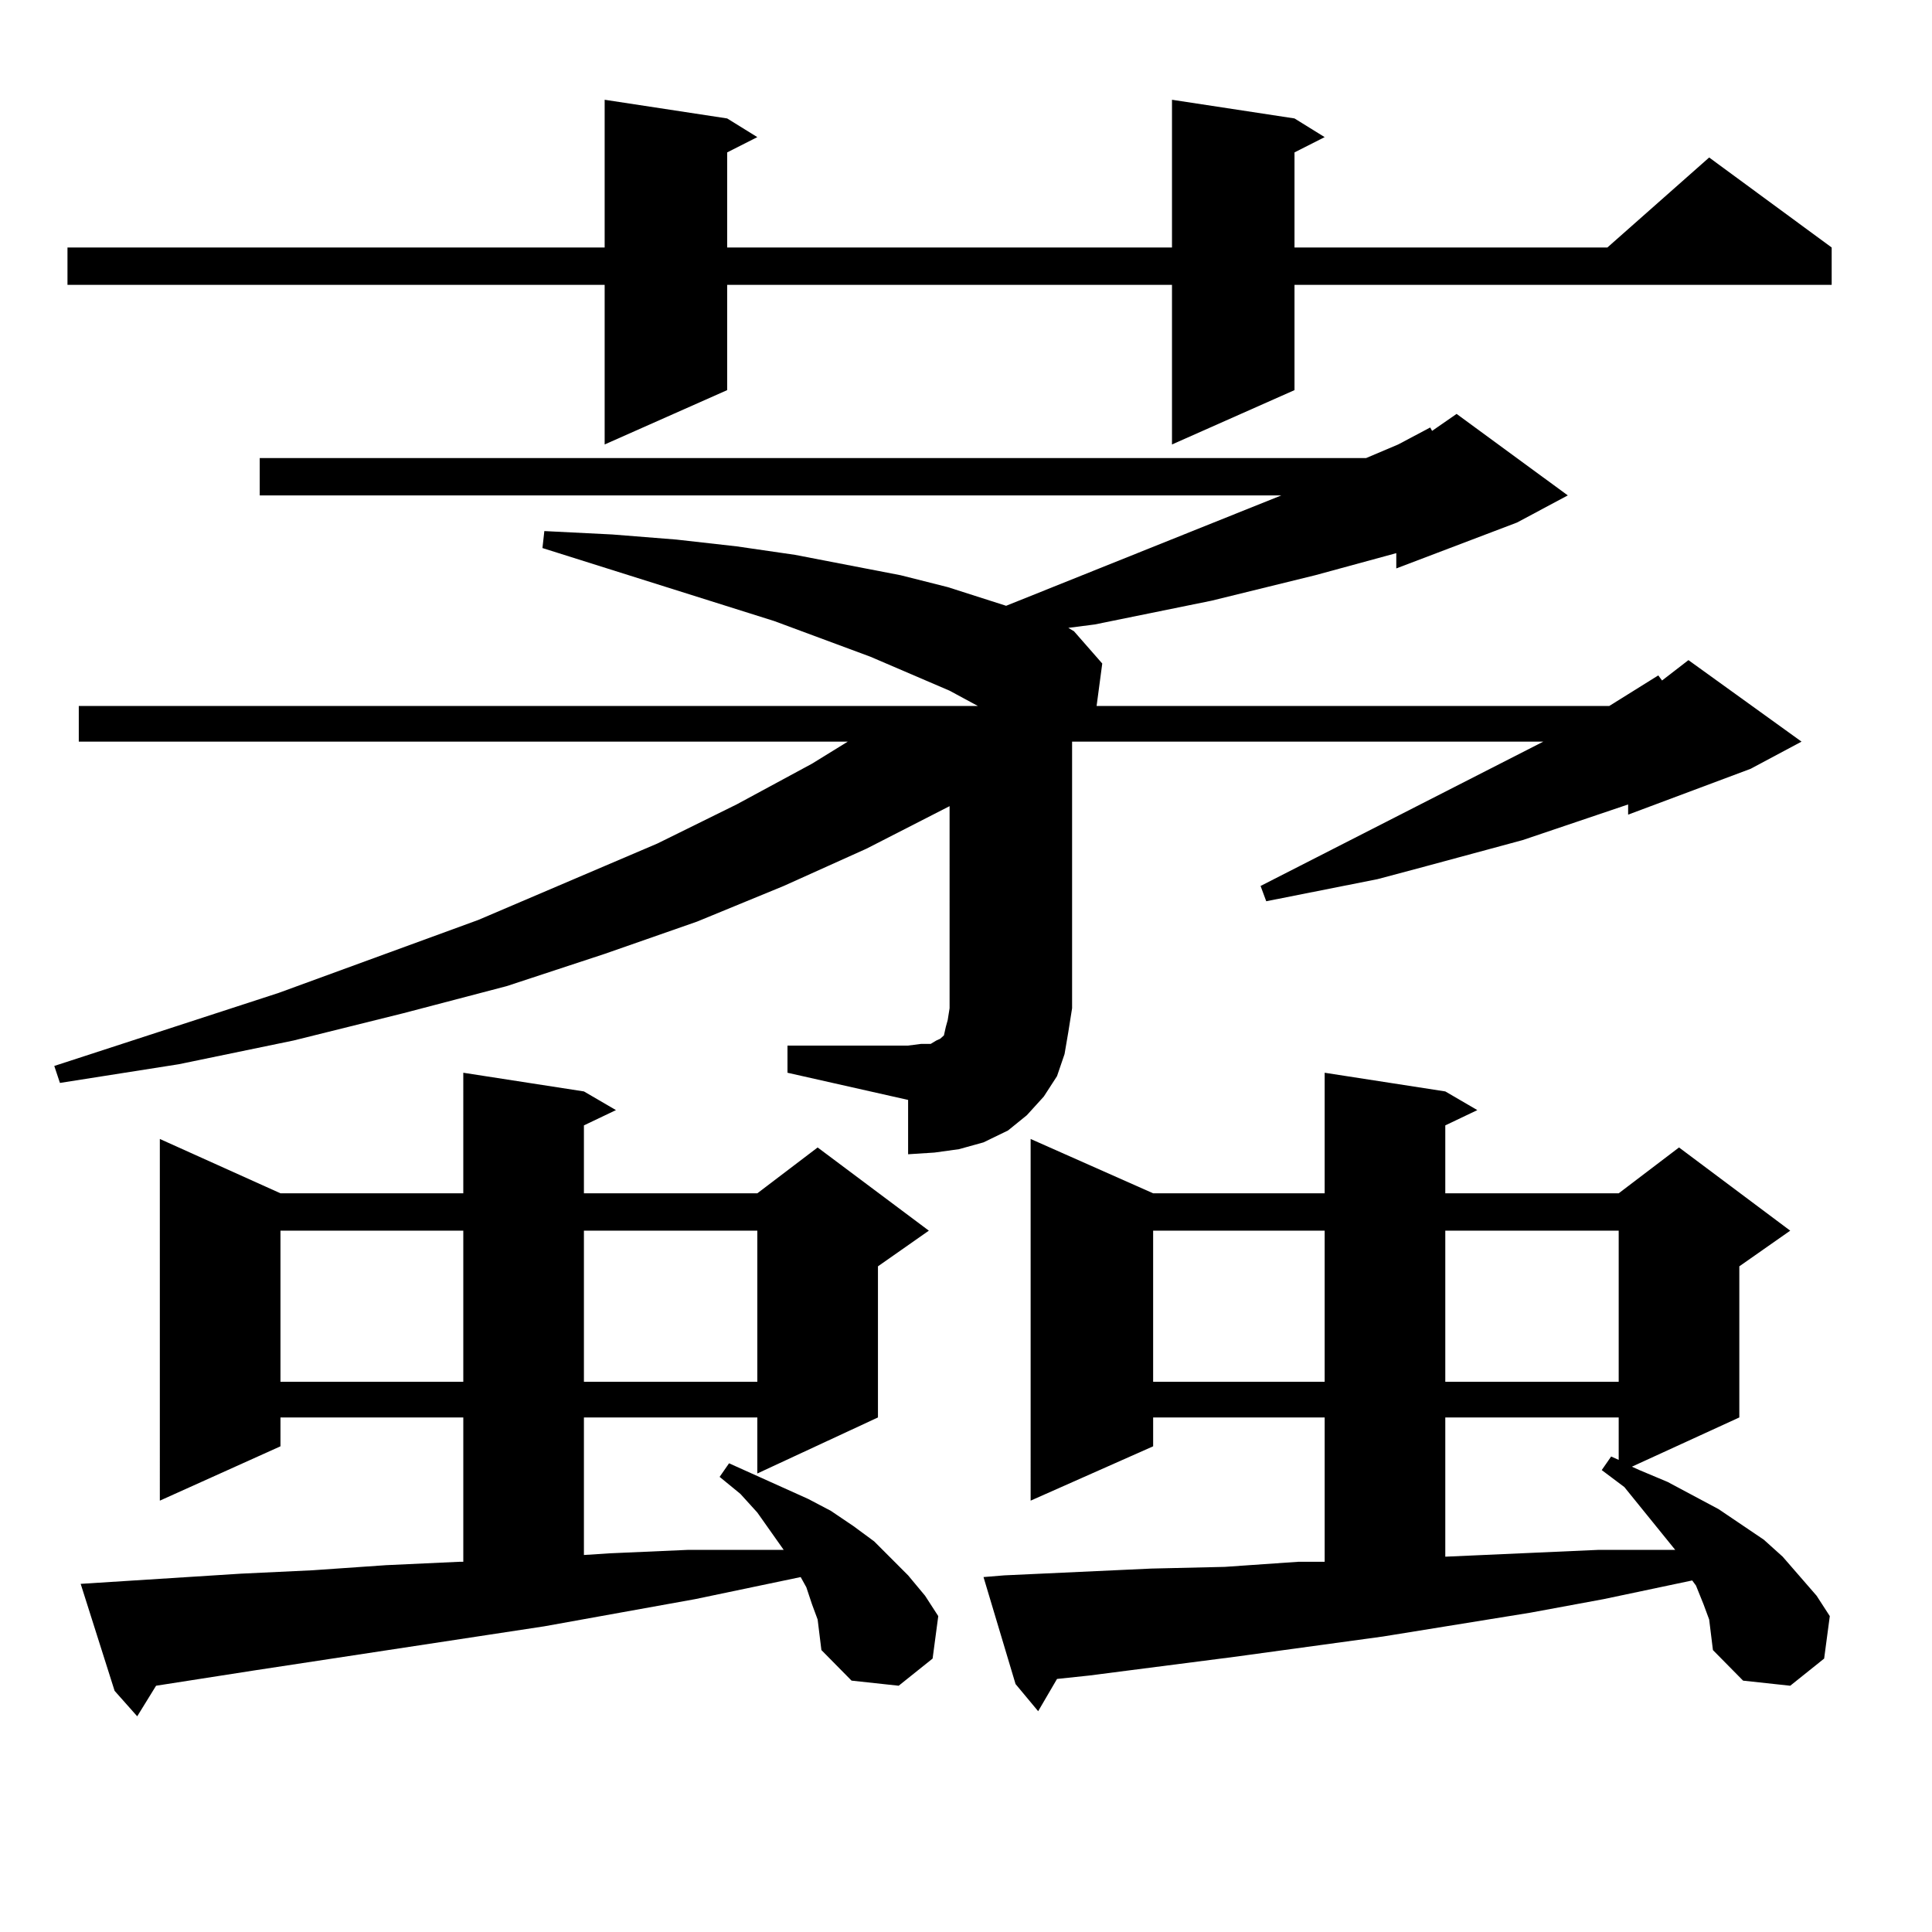 <?xml version="1.0" encoding="utf-8"?>
<!-- Generator: Adobe Illustrator 16.0.0, SVG Export Plug-In . SVG Version: 6.00 Build 0)  -->
<!DOCTYPE svg PUBLIC "-//W3C//DTD SVG 1.1//EN" "http://www.w3.org/Graphics/SVG/1.1/DTD/svg11.dtd">
<svg version="1.1" id="图层_1" xmlns="http://www.w3.org/2000/svg" xmlns:xlink="http://www.w3.org/1999/xlink" x="0px" y="0px"
	 width="1000px" height="1000px" viewBox="0 0 1000 1000" enable-background="new 0 0 1000 1000" xml:space="preserve">
<path d="M491.5,417.262l-42.926,21.973l-42.926,19.336l-44.877,18.457l-47.804,16.699l-50.73,16.699l-53.657,14.063l-56.584,14.063
	l-59.511,12.305l-61.462,9.668l-2.927-8.789l116.095-37.793l103.412-37.793l92.681-39.551l40.975-20.215l39.023-21.094
	l18.536-11.426H40.779v-18.457h465.354l-14.634-7.91l-40.975-17.578l-49.755-18.457l-119.997-37.793l0.976-8.789l35.121,1.758
	l33.17,2.637l31.219,3.516l30.243,4.395l27.316,5.273l27.316,5.273l24.39,6.152l30.243,9.668l142.436-57.129h0.976H134.436v-19.336
	h572.669l16.585-7.031l16.585-8.789l0.976,1.758l12.683-8.789l57.56,42.188l-26.341,14.063l-62.438,23.73v-7.91l-41.95,11.426
	l-53.657,13.184l-60.486,12.305l-13.658,1.758l2.927,1.758l14.634,16.699l-2.927,21.973h265.359l25.365-15.82l1.951,2.637
	l13.658-10.547l58.535,42.188l-26.341,14.063l-63.413,23.73v-5.273l-54.633,18.457l-48.779,13.184l-26.341,7.031l-57.56,11.426
	l-2.927-7.91l146.338-74.707H554.913v137.988l-1.951,12.305l-1.951,11.426l-3.902,11.426l-6.829,10.547l-8.78,9.668l-9.756,7.91
	l-12.683,6.152l-12.683,3.516l-12.683,1.758l-13.658,0.879v-28.125L407.6,555.25v-14.063h62.438l6.829-0.879h4.878l2.927-1.758
	l1.951-0.879l1.951-1.758l0.976-4.395l0.976-3.516l0.976-6.152V417.262z M670.032,61.305l15.609,9.668l-15.609,7.91v49.219h161.947
	l52.682-46.582l63.413,46.582v19.336H670.032v54.492l-63.413,28.125v-82.617H376.381v54.492l-63.413,28.125v-82.617H34.926v-19.336
	h278.042V51.637l63.413,9.668l15.609,9.668l-15.609,7.91v49.219h230.238V51.637L670.032,61.305z M423.209,838.258l-2.927-7.91
	l-2.927-8.789l-2.927-5.273l-54.633,11.426l-78.047,14.063l-150.24,22.852l-50.73,7.91l-9.756,15.82l-11.707-13.184l-17.561-55.371
	l82.925-5.273l37.072-1.758l38.048-2.637l38.048-1.758h1.951v-74.707h-94.632v14.941l-62.438,28.125V589.527l62.438,28.125h94.632
	V555.25l62.438,9.668l16.585,9.668l-16.585,7.91v35.156h89.754l31.219-23.73l57.56,43.066l-26.341,18.457v78.223l-62.438,29.004
	v-29.004h-89.754v71.191l13.658-0.879l39.999-1.758h40.975h8.78l-13.658-19.336l-8.78-9.668l-10.731-8.789l4.878-7.031l13.658,6.152
	l13.658,6.152l13.658,6.152l11.707,6.152l11.707,7.91l10.731,7.91l17.561,17.578l8.78,10.547l6.829,10.547l-2.927,21.973
	l-17.561,14.063l-24.39-2.637l-15.609-15.82l-0.976-7.91L423.209,838.258z M145.167,636.988v78.223h94.632v-78.223H145.167z
	 M302.236,636.988v78.223h89.754v-78.223H302.236z M884.661,838.258l-2.927-7.91l-3.902-9.668l-1.951-2.637l-45.853,9.668
	l-38.048,7.031l-76.096,12.305l-77.071,10.547l-75.12,9.668l-16.585,1.758l-9.756,16.699l-11.707-14.063l-16.585-55.371
	l10.731-0.879l38.048-1.758l38.048-1.758l38.048-0.879l38.048-2.637h13.658v-74.707h-88.778v14.941l-63.413,28.125V589.527
	l63.413,28.125h88.778V555.25l62.438,9.668l16.585,9.668l-16.585,7.91v35.156h89.754l31.219-23.73l57.56,43.066l-26.341,18.457
	v78.223l-55.608,25.488l3.902,1.758l14.634,6.152l26.341,14.063l23.414,15.82l9.756,8.789l17.561,20.215l6.829,10.547l-2.927,21.973
	l-17.561,14.063l-24.39-2.637l-15.609-15.82l-0.976-7.91L884.661,838.258z M596.863,636.988v78.223h88.778v-78.223H596.863z
	 M748.079,636.988v78.223h89.754v-78.223H748.079z M748.079,733.668v72.07l79.022-3.516h38.048h1.951l-26.341-32.52l-11.707-8.789
	l4.878-7.031l3.902,1.758v-21.973H748.079z"/>
</svg>
